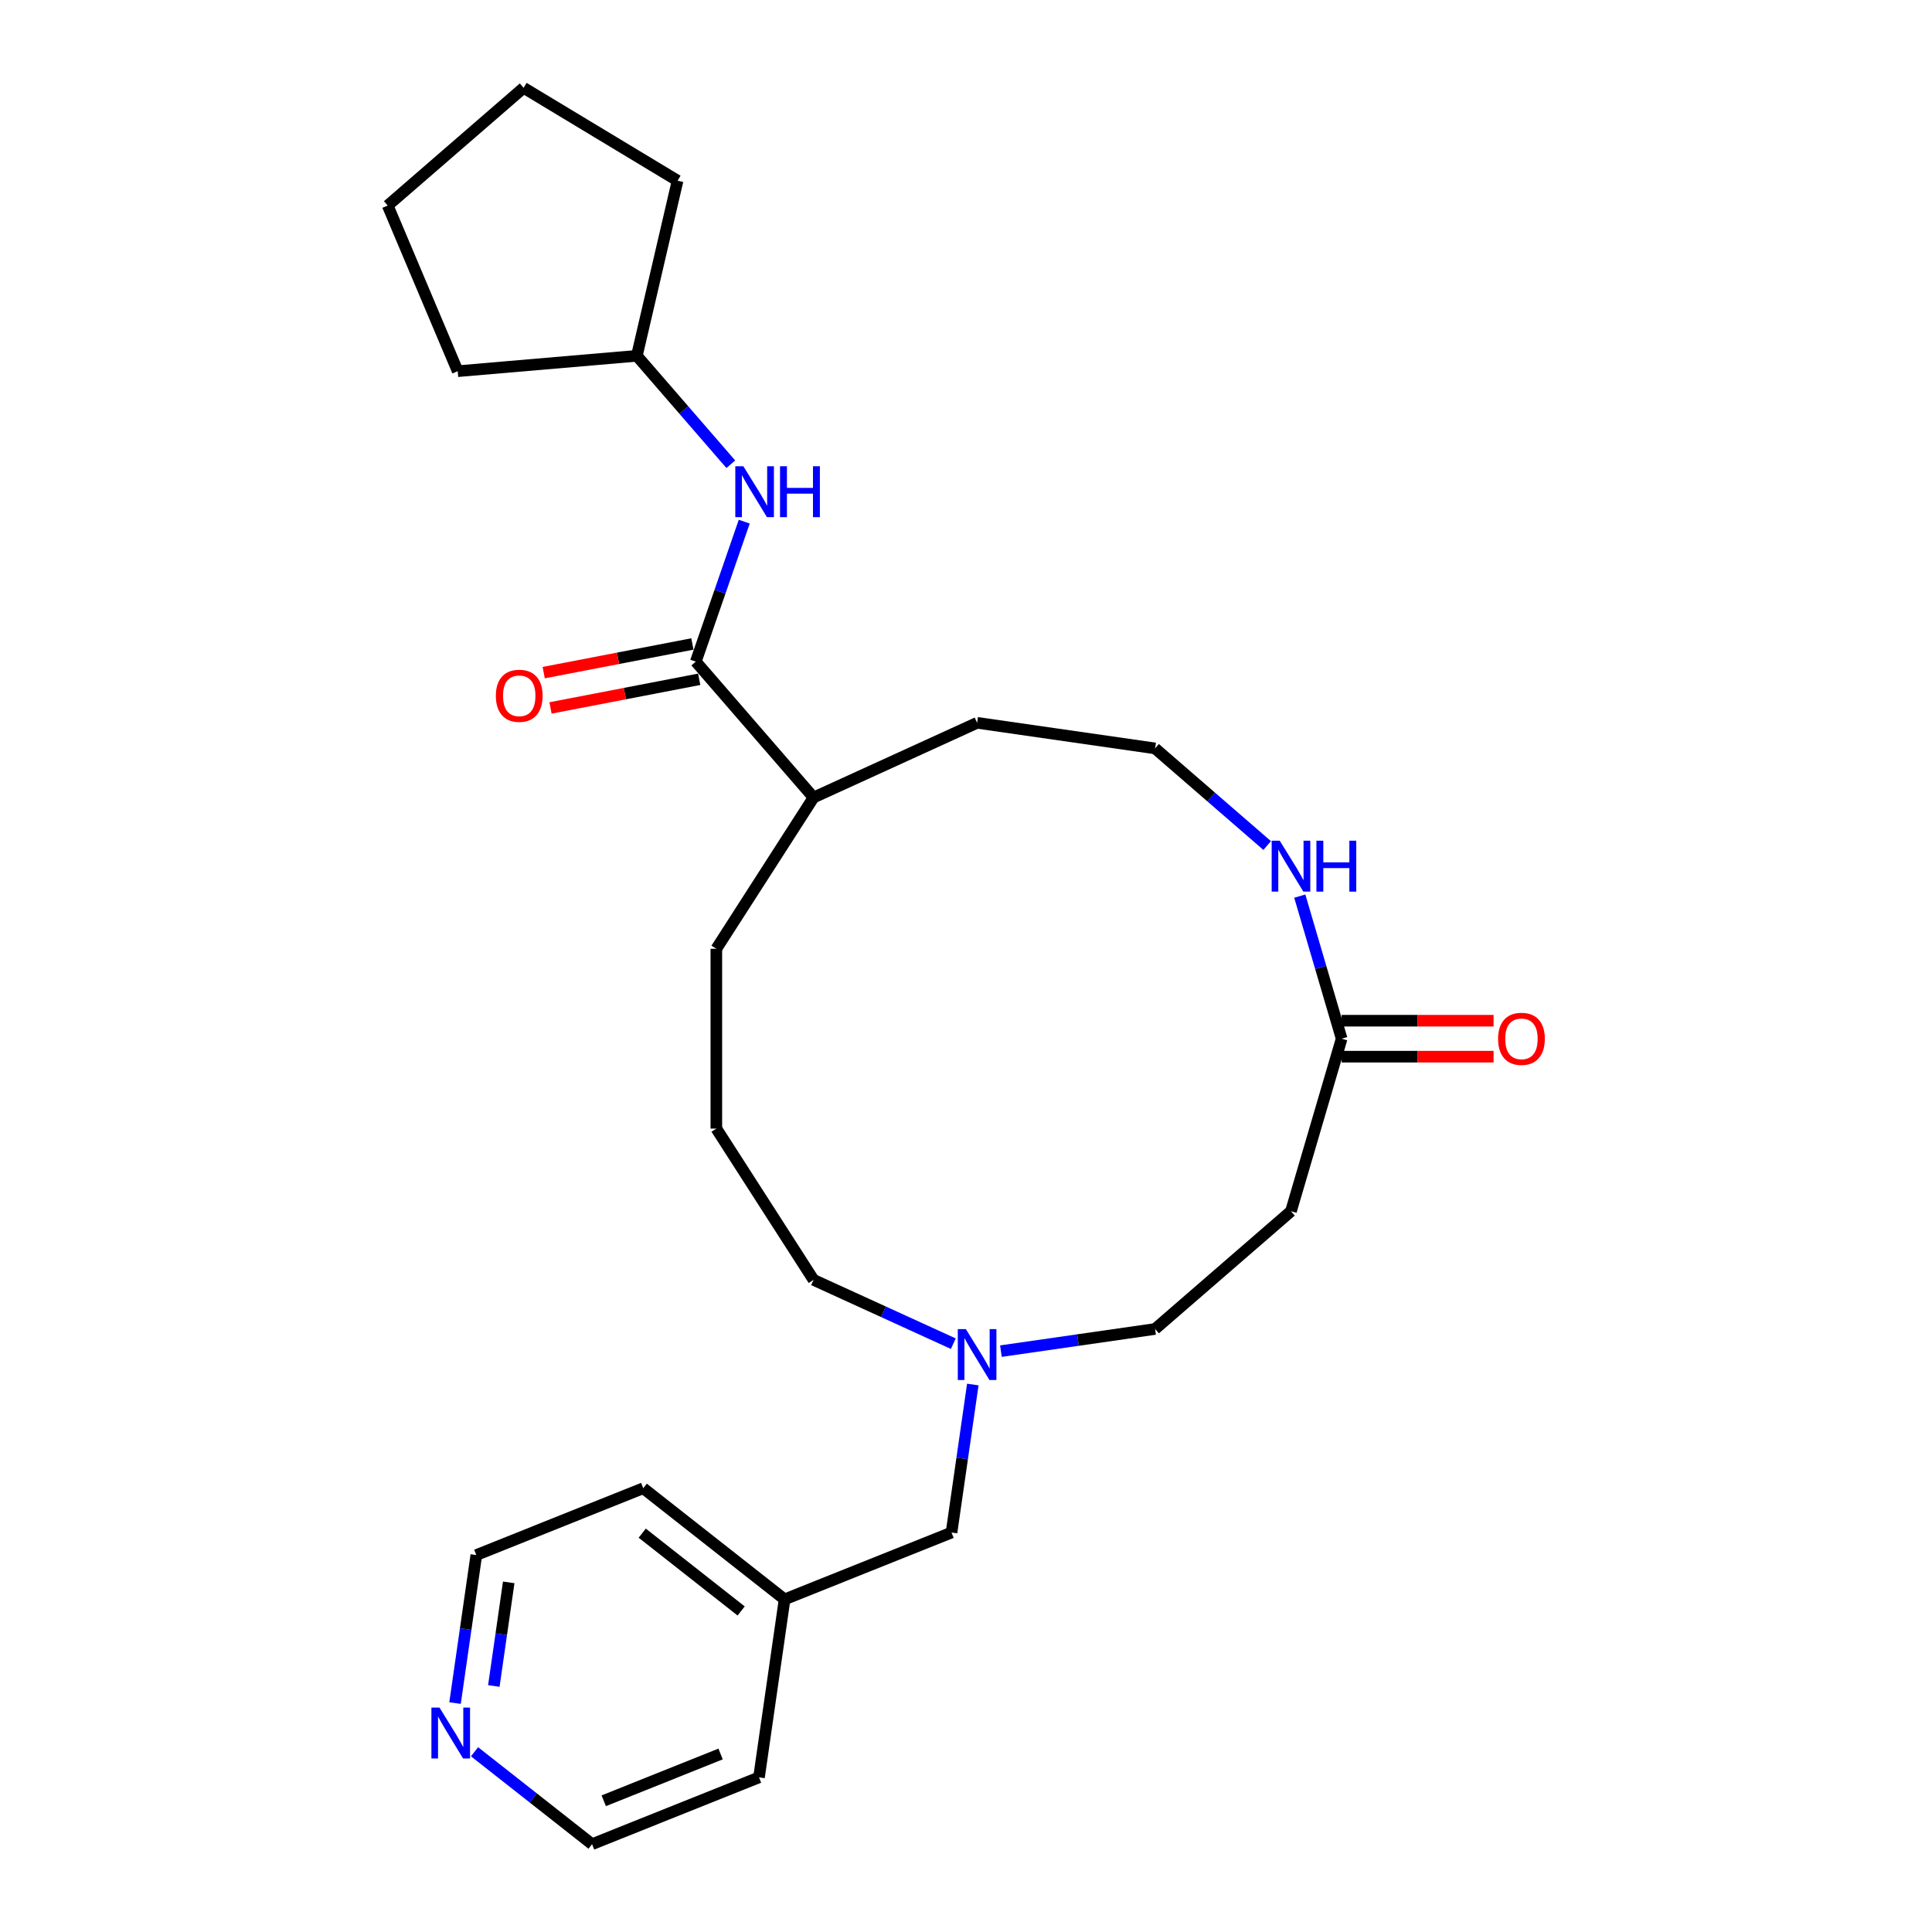 <?xml version='1.0' encoding='iso-8859-1'?>
<svg version='1.1' baseProfile='full'
              xmlns='http://www.w3.org/2000/svg'
                      xmlns:rdkit='http://www.rdkit.org/xml'
                      xmlns:xlink='http://www.w3.org/1999/xlink'
                  xml:space='preserve'
width='1000px' height='1000px' viewBox='0 0 1000 1000'>
<!-- END OF HEADER -->
<rect style='opacity:1.0;fill:#FFFFFF;stroke:none' width='1000' height='1000' x='0' y='0'> </rect>
<path class='bond-1' d='M 360.144,342.456 L 372.681,306.233' style='fill:none;fill-rule:evenodd;stroke:#000000;stroke-width:6px;stroke-linecap:butt;stroke-linejoin:miter;stroke-opacity:1' />
<path class='bond-1' d='M 372.681,306.233 L 385.218,270.01' style='fill:none;fill-rule:evenodd;stroke:#0000FF;stroke-width:6px;stroke-linecap:butt;stroke-linejoin:miter;stroke-opacity:1' />
<path class='bond-5' d='M 358.383,333.318 L 319.902,340.734' style='fill:none;fill-rule:evenodd;stroke:#000000;stroke-width:6px;stroke-linecap:butt;stroke-linejoin:miter;stroke-opacity:1' />
<path class='bond-5' d='M 319.902,340.734 L 281.42,348.151' style='fill:none;fill-rule:evenodd;stroke:#FF0000;stroke-width:6px;stroke-linecap:butt;stroke-linejoin:miter;stroke-opacity:1' />
<path class='bond-5' d='M 361.906,351.595 L 323.424,359.012' style='fill:none;fill-rule:evenodd;stroke:#000000;stroke-width:6px;stroke-linecap:butt;stroke-linejoin:miter;stroke-opacity:1' />
<path class='bond-5' d='M 323.424,359.012 L 284.943,366.429' style='fill:none;fill-rule:evenodd;stroke:#FF0000;stroke-width:6px;stroke-linecap:butt;stroke-linejoin:miter;stroke-opacity:1' />
<path class='bond-8' d='M 360.144,342.456 L 421.092,412.794' style='fill:none;fill-rule:evenodd;stroke:#000000;stroke-width:6px;stroke-linecap:butt;stroke-linejoin:miter;stroke-opacity:1' />
<path class='bond-0' d='M 694.433,537.625 L 683.599,500.728' style='fill:none;fill-rule:evenodd;stroke:#000000;stroke-width:6px;stroke-linecap:butt;stroke-linejoin:miter;stroke-opacity:1' />
<path class='bond-0' d='M 683.599,500.728 L 672.765,463.83' style='fill:none;fill-rule:evenodd;stroke:#0000FF;stroke-width:6px;stroke-linecap:butt;stroke-linejoin:miter;stroke-opacity:1' />
<path class='bond-4' d='M 694.433,537.625 L 668.212,626.925' style='fill:none;fill-rule:evenodd;stroke:#000000;stroke-width:6px;stroke-linecap:butt;stroke-linejoin:miter;stroke-opacity:1' />
<path class='bond-6' d='M 694.433,546.932 L 733.756,546.932' style='fill:none;fill-rule:evenodd;stroke:#000000;stroke-width:6px;stroke-linecap:butt;stroke-linejoin:miter;stroke-opacity:1' />
<path class='bond-6' d='M 733.756,546.932 L 773.078,546.932' style='fill:none;fill-rule:evenodd;stroke:#FF0000;stroke-width:6px;stroke-linecap:butt;stroke-linejoin:miter;stroke-opacity:1' />
<path class='bond-6' d='M 694.433,528.318 L 733.756,528.318' style='fill:none;fill-rule:evenodd;stroke:#000000;stroke-width:6px;stroke-linecap:butt;stroke-linejoin:miter;stroke-opacity:1' />
<path class='bond-6' d='M 733.756,528.318 L 773.078,528.318' style='fill:none;fill-rule:evenodd;stroke:#FF0000;stroke-width:6px;stroke-linecap:butt;stroke-linejoin:miter;stroke-opacity:1' />
<path class='bond-12' d='M 378.262,240.284 L 353.949,212.226' style='fill:none;fill-rule:evenodd;stroke:#0000FF;stroke-width:6px;stroke-linecap:butt;stroke-linejoin:miter;stroke-opacity:1' />
<path class='bond-12' d='M 353.949,212.226 L 329.636,184.167' style='fill:none;fill-rule:evenodd;stroke:#000000;stroke-width:6px;stroke-linecap:butt;stroke-linejoin:miter;stroke-opacity:1' />
<path class='bond-2' d='M 493.429,695.491 L 457.261,678.973' style='fill:none;fill-rule:evenodd;stroke:#0000FF;stroke-width:6px;stroke-linecap:butt;stroke-linejoin:miter;stroke-opacity:1' />
<path class='bond-2' d='M 457.261,678.973 L 421.092,662.456' style='fill:none;fill-rule:evenodd;stroke:#000000;stroke-width:6px;stroke-linecap:butt;stroke-linejoin:miter;stroke-opacity:1' />
<path class='bond-9' d='M 518.074,699.347 L 557.975,693.61' style='fill:none;fill-rule:evenodd;stroke:#0000FF;stroke-width:6px;stroke-linecap:butt;stroke-linejoin:miter;stroke-opacity:1' />
<path class='bond-9' d='M 557.975,693.61 L 597.875,687.873' style='fill:none;fill-rule:evenodd;stroke:#000000;stroke-width:6px;stroke-linecap:butt;stroke-linejoin:miter;stroke-opacity:1' />
<path class='bond-10' d='M 503.522,716.624 L 498.015,754.933' style='fill:none;fill-rule:evenodd;stroke:#0000FF;stroke-width:6px;stroke-linecap:butt;stroke-linejoin:miter;stroke-opacity:1' />
<path class='bond-10' d='M 498.015,754.933 L 492.507,793.241' style='fill:none;fill-rule:evenodd;stroke:#000000;stroke-width:6px;stroke-linecap:butt;stroke-linejoin:miter;stroke-opacity:1' />
<path class='bond-3' d='M 655.89,437.647 L 626.882,412.512' style='fill:none;fill-rule:evenodd;stroke:#0000FF;stroke-width:6px;stroke-linecap:butt;stroke-linejoin:miter;stroke-opacity:1' />
<path class='bond-3' d='M 626.882,412.512 L 597.875,387.377' style='fill:none;fill-rule:evenodd;stroke:#000000;stroke-width:6px;stroke-linecap:butt;stroke-linejoin:miter;stroke-opacity:1' />
<path class='bond-27' d='M 668.212,626.925 L 597.875,687.873' style='fill:none;fill-rule:evenodd;stroke:#000000;stroke-width:6px;stroke-linecap:butt;stroke-linejoin:miter;stroke-opacity:1' />
<path class='bond-7' d='M 235.526,881.508 L 241.034,843.199' style='fill:none;fill-rule:evenodd;stroke:#0000FF;stroke-width:6px;stroke-linecap:butt;stroke-linejoin:miter;stroke-opacity:1' />
<path class='bond-7' d='M 241.034,843.199 L 246.542,804.89' style='fill:none;fill-rule:evenodd;stroke:#000000;stroke-width:6px;stroke-linecap:butt;stroke-linejoin:miter;stroke-opacity:1' />
<path class='bond-7' d='M 255.603,872.664 L 259.458,845.848' style='fill:none;fill-rule:evenodd;stroke:#0000FF;stroke-width:6px;stroke-linecap:butt;stroke-linejoin:miter;stroke-opacity:1' />
<path class='bond-7' d='M 259.458,845.848 L 263.314,819.032' style='fill:none;fill-rule:evenodd;stroke:#000000;stroke-width:6px;stroke-linecap:butt;stroke-linejoin:miter;stroke-opacity:1' />
<path class='bond-28' d='M 245.619,906.704 L 276.037,930.625' style='fill:none;fill-rule:evenodd;stroke:#0000FF;stroke-width:6px;stroke-linecap:butt;stroke-linejoin:miter;stroke-opacity:1' />
<path class='bond-28' d='M 276.037,930.625 L 306.455,954.545' style='fill:none;fill-rule:evenodd;stroke:#000000;stroke-width:6px;stroke-linecap:butt;stroke-linejoin:miter;stroke-opacity:1' />
<path class='bond-18' d='M 421.092,412.794 L 505.752,374.131' style='fill:none;fill-rule:evenodd;stroke:#000000;stroke-width:6px;stroke-linecap:butt;stroke-linejoin:miter;stroke-opacity:1' />
<path class='bond-19' d='M 421.092,412.794 L 370.775,491.09' style='fill:none;fill-rule:evenodd;stroke:#000000;stroke-width:6px;stroke-linecap:butt;stroke-linejoin:miter;stroke-opacity:1' />
<path class='bond-13' d='M 492.507,793.241 L 406.103,827.832' style='fill:none;fill-rule:evenodd;stroke:#000000;stroke-width:6px;stroke-linecap:butt;stroke-linejoin:miter;stroke-opacity:1' />
<path class='bond-11' d='M 597.875,387.377 L 505.752,374.131' style='fill:none;fill-rule:evenodd;stroke:#000000;stroke-width:6px;stroke-linecap:butt;stroke-linejoin:miter;stroke-opacity:1' />
<path class='bond-22' d='M 329.636,184.167 L 236.908,192.132' style='fill:none;fill-rule:evenodd;stroke:#000000;stroke-width:6px;stroke-linecap:butt;stroke-linejoin:miter;stroke-opacity:1' />
<path class='bond-23' d='M 329.636,184.167 L 350.717,93.516' style='fill:none;fill-rule:evenodd;stroke:#000000;stroke-width:6px;stroke-linecap:butt;stroke-linejoin:miter;stroke-opacity:1' />
<path class='bond-20' d='M 406.103,827.832 L 392.858,919.955' style='fill:none;fill-rule:evenodd;stroke:#000000;stroke-width:6px;stroke-linecap:butt;stroke-linejoin:miter;stroke-opacity:1' />
<path class='bond-21' d='M 406.103,827.832 L 332.945,770.3' style='fill:none;fill-rule:evenodd;stroke:#000000;stroke-width:6px;stroke-linecap:butt;stroke-linejoin:miter;stroke-opacity:1' />
<path class='bond-21' d='M 383.623,833.834 L 332.412,793.561' style='fill:none;fill-rule:evenodd;stroke:#000000;stroke-width:6px;stroke-linecap:butt;stroke-linejoin:miter;stroke-opacity:1' />
<path class='bond-14' d='M 421.092,662.456 L 370.775,584.16' style='fill:none;fill-rule:evenodd;stroke:#000000;stroke-width:6px;stroke-linecap:butt;stroke-linejoin:miter;stroke-opacity:1' />
<path class='bond-15' d='M 370.775,584.16 L 370.775,491.09' style='fill:none;fill-rule:evenodd;stroke:#000000;stroke-width:6px;stroke-linecap:butt;stroke-linejoin:miter;stroke-opacity:1' />
<path class='bond-16' d='M 306.455,954.545 L 392.858,919.955' style='fill:none;fill-rule:evenodd;stroke:#000000;stroke-width:6px;stroke-linecap:butt;stroke-linejoin:miter;stroke-opacity:1' />
<path class='bond-16' d='M 312.497,932.076 L 372.979,907.863' style='fill:none;fill-rule:evenodd;stroke:#000000;stroke-width:6px;stroke-linecap:butt;stroke-linejoin:miter;stroke-opacity:1' />
<path class='bond-17' d='M 246.542,804.89 L 332.945,770.3' style='fill:none;fill-rule:evenodd;stroke:#000000;stroke-width:6px;stroke-linecap:butt;stroke-linejoin:miter;stroke-opacity:1' />
<path class='bond-24' d='M 236.908,192.132 L 200.678,106.403' style='fill:none;fill-rule:evenodd;stroke:#000000;stroke-width:6px;stroke-linecap:butt;stroke-linejoin:miter;stroke-opacity:1' />
<path class='bond-25' d='M 350.717,93.516 L 271.016,45.455' style='fill:none;fill-rule:evenodd;stroke:#000000;stroke-width:6px;stroke-linecap:butt;stroke-linejoin:miter;stroke-opacity:1' />
<path class='bond-26' d='M 200.678,106.403 L 271.016,45.455' style='fill:none;fill-rule:evenodd;stroke:#000000;stroke-width:6px;stroke-linecap:butt;stroke-linejoin:miter;stroke-opacity:1' />
<path  class='atom-2' d='M 384.758 241.326
L 393.395 255.287
Q 394.251 256.664, 395.629 259.158
Q 397.006 261.653, 397.081 261.802
L 397.081 241.326
L 400.58 241.326
L 400.58 267.684
L 396.969 267.684
L 387.699 252.42
Q 386.62 250.633, 385.466 248.586
Q 384.349 246.538, 384.014 245.905
L 384.014 267.684
L 380.589 267.684
L 380.589 241.326
L 384.758 241.326
' fill='#0000FF'/>
<path  class='atom-2' d='M 403.745 241.326
L 407.319 241.326
L 407.319 252.532
L 420.795 252.532
L 420.795 241.326
L 424.369 241.326
L 424.369 267.684
L 420.795 267.684
L 420.795 255.51
L 407.319 255.51
L 407.319 267.684
L 403.745 267.684
L 403.745 241.326
' fill='#0000FF'/>
<path  class='atom-3' d='M 499.926 687.94
L 508.563 701.9
Q 509.419 703.278, 510.796 705.772
Q 512.174 708.266, 512.248 708.415
L 512.248 687.94
L 515.748 687.94
L 515.748 714.297
L 512.136 714.297
L 502.867 699.034
Q 501.787 697.247, 500.633 695.199
Q 499.516 693.152, 499.181 692.519
L 499.181 714.297
L 495.756 714.297
L 495.756 687.94
L 499.926 687.94
' fill='#0000FF'/>
<path  class='atom-4' d='M 662.386 435.146
L 671.023 449.106
Q 671.879 450.484, 673.257 452.978
Q 674.634 455.472, 674.709 455.621
L 674.709 435.146
L 678.208 435.146
L 678.208 461.503
L 674.597 461.503
L 665.327 446.24
Q 664.248 444.453, 663.094 442.405
Q 661.977 440.358, 661.642 439.725
L 661.642 461.503
L 658.217 461.503
L 658.217 435.146
L 662.386 435.146
' fill='#0000FF'/>
<path  class='atom-4' d='M 681.373 435.146
L 684.946 435.146
L 684.946 446.352
L 698.423 446.352
L 698.423 435.146
L 701.997 435.146
L 701.997 461.503
L 698.423 461.503
L 698.423 449.33
L 684.946 449.33
L 684.946 461.503
L 681.373 461.503
L 681.373 435.146
' fill='#0000FF'/>
<path  class='atom-6' d='M 256.657 360.144
Q 256.657 353.816, 259.784 350.279
Q 262.911 346.742, 268.756 346.742
Q 274.601 346.742, 277.728 350.279
Q 280.855 353.816, 280.855 360.144
Q 280.855 366.548, 277.691 370.196
Q 274.526 373.807, 268.756 373.807
Q 262.948 373.807, 259.784 370.196
Q 256.657 366.585, 256.657 360.144
M 268.756 370.829
Q 272.777 370.829, 274.936 368.149
Q 277.132 365.431, 277.132 360.144
Q 277.132 354.97, 274.936 352.364
Q 272.777 349.721, 268.756 349.721
Q 264.735 349.721, 262.539 352.327
Q 260.38 354.933, 260.38 360.144
Q 260.38 365.468, 262.539 368.149
Q 264.735 370.829, 268.756 370.829
' fill='#FF0000'/>
<path  class='atom-7' d='M 775.404 537.699
Q 775.404 531.371, 778.532 527.834
Q 781.659 524.297, 787.504 524.297
Q 793.348 524.297, 796.476 527.834
Q 799.603 531.371, 799.603 537.699
Q 799.603 544.103, 796.438 547.751
Q 793.274 551.362, 787.504 551.362
Q 781.696 551.362, 778.532 547.751
Q 775.404 544.14, 775.404 537.699
M 787.504 548.384
Q 791.524 548.384, 793.683 545.703
Q 795.88 542.986, 795.88 537.699
Q 795.88 532.525, 793.683 529.919
Q 791.524 527.275, 787.504 527.275
Q 783.483 527.275, 781.286 529.881
Q 779.127 532.487, 779.127 537.699
Q 779.127 543.023, 781.286 545.703
Q 783.483 548.384, 787.504 548.384
' fill='#FF0000'/>
<path  class='atom-8' d='M 227.47 883.835
L 236.107 897.795
Q 236.963 899.173, 238.341 901.667
Q 239.718 904.161, 239.793 904.31
L 239.793 883.835
L 243.292 883.835
L 243.292 910.192
L 239.681 910.192
L 230.411 894.929
Q 229.332 893.142, 228.178 891.094
Q 227.061 889.046, 226.726 888.414
L 226.726 910.192
L 223.301 910.192
L 223.301 883.835
L 227.47 883.835
' fill='#0000FF'/>
</svg>
